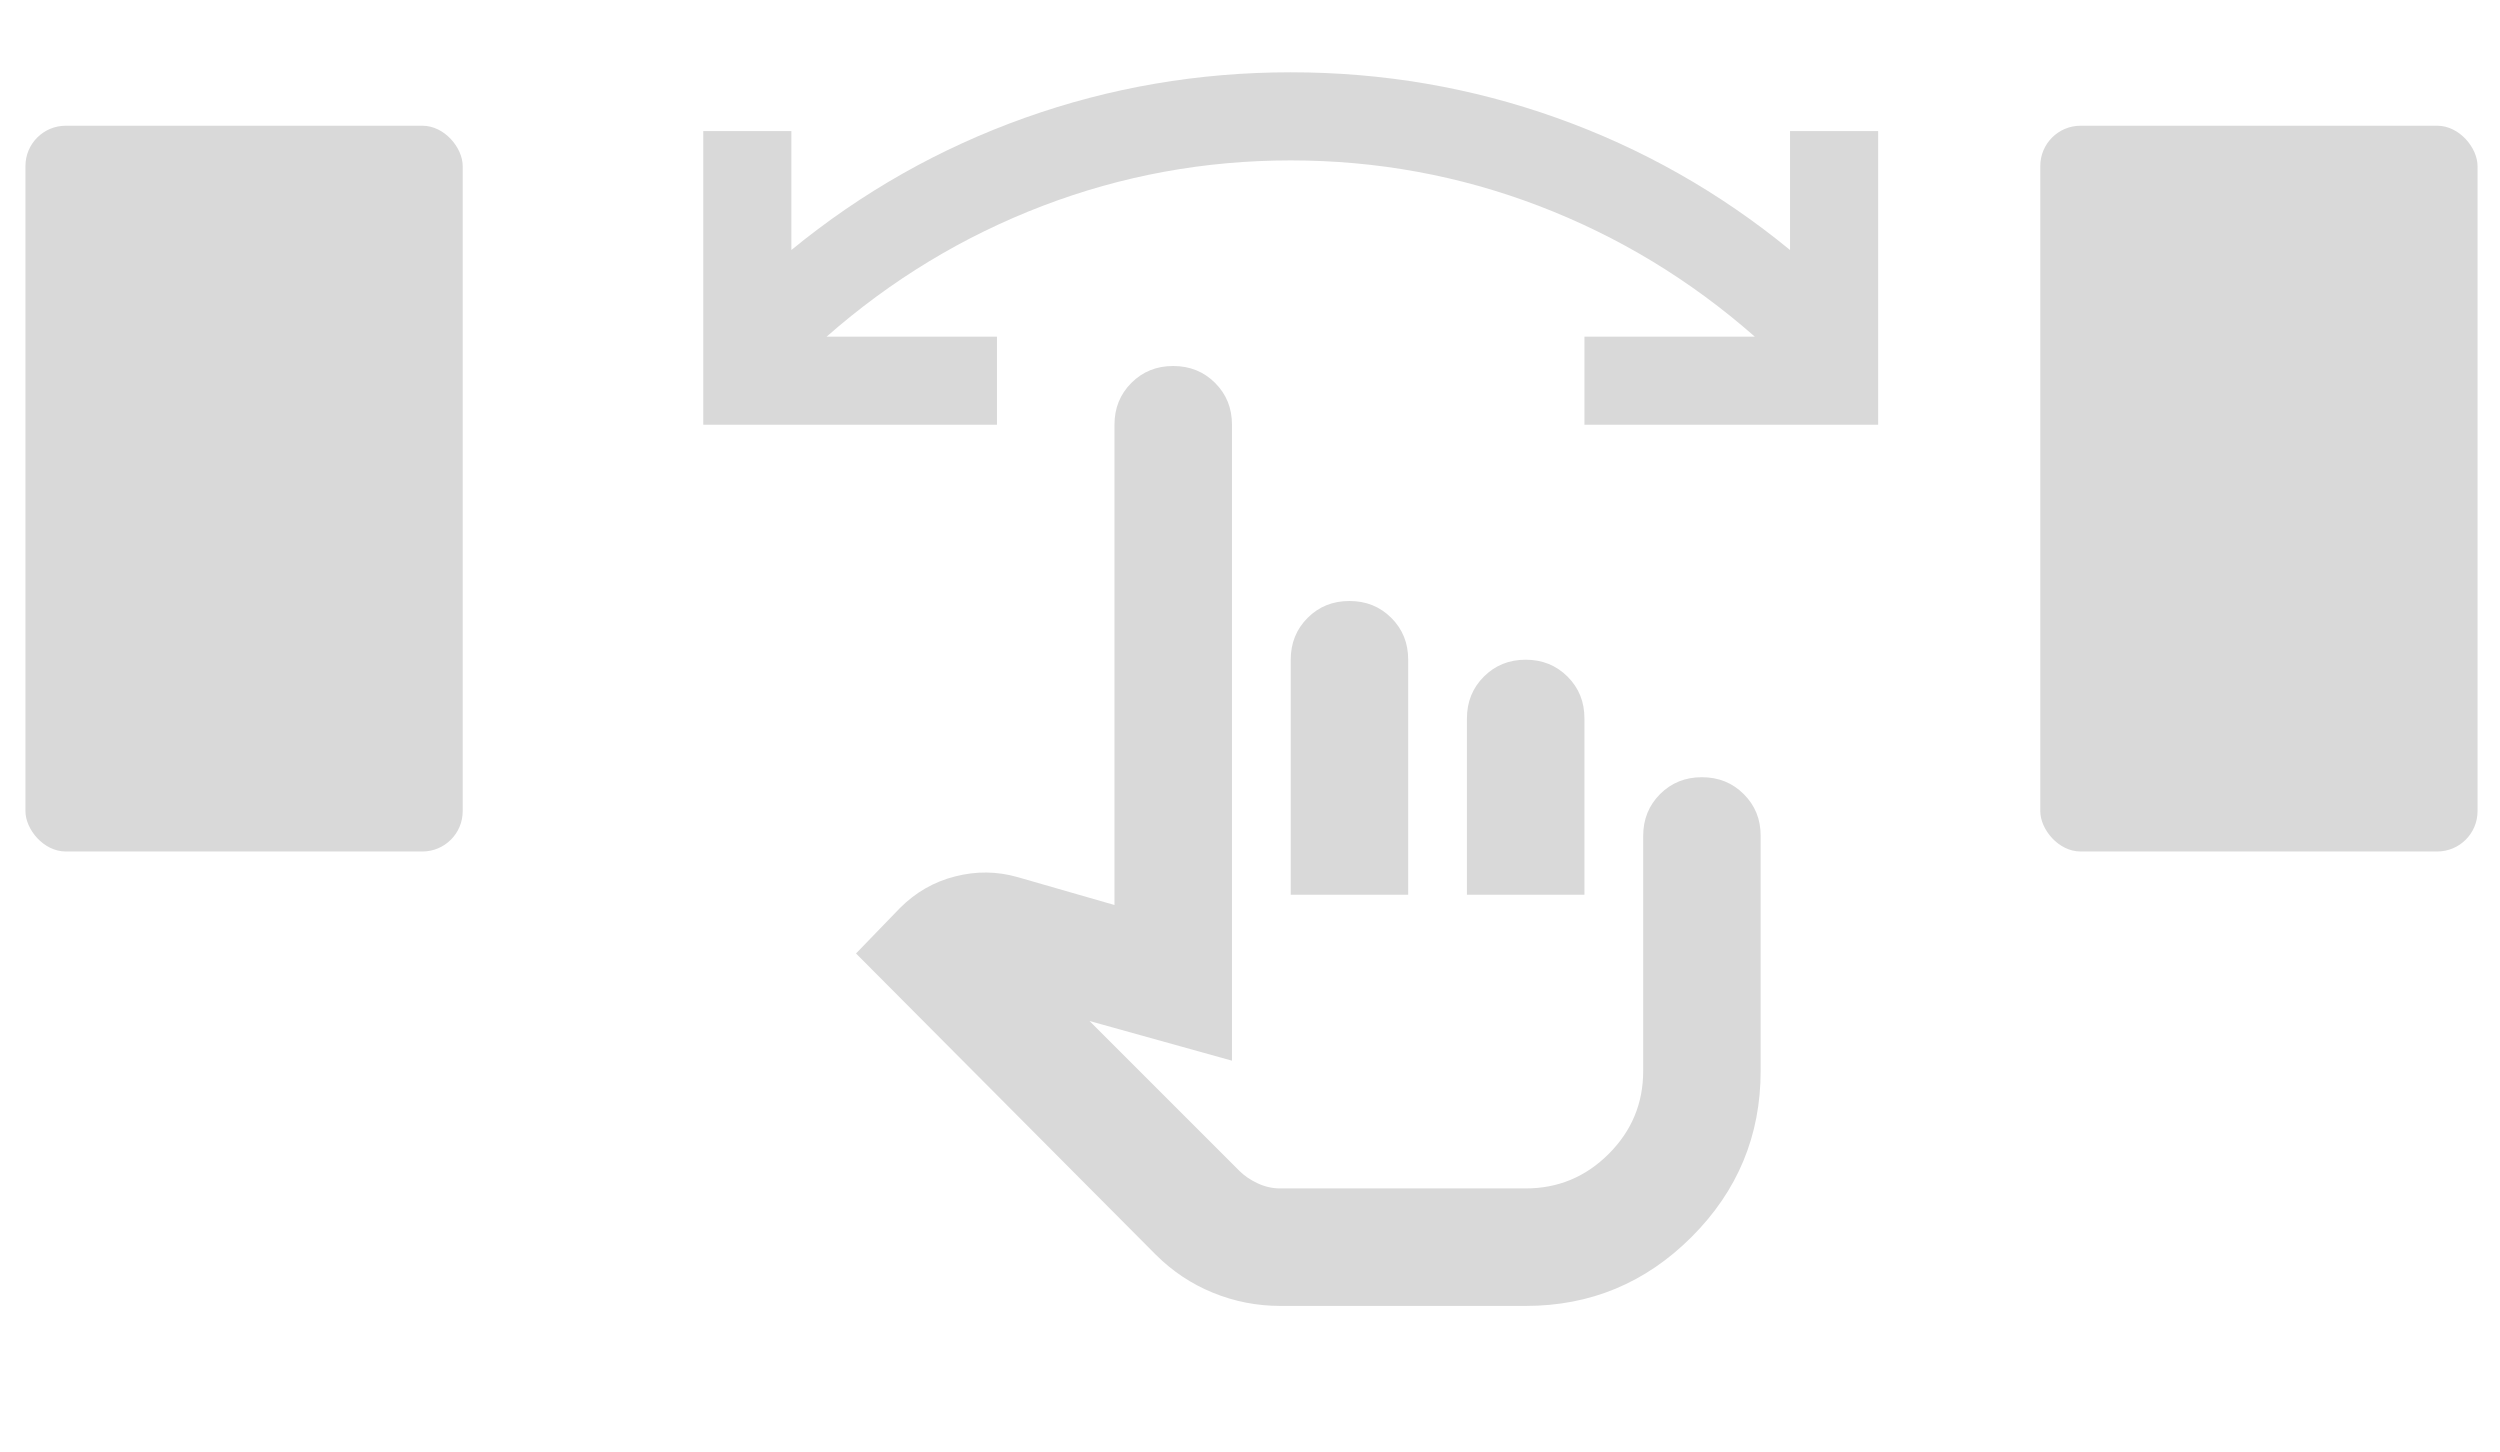 <?xml version="1.0" encoding="UTF-8"?> <svg xmlns="http://www.w3.org/2000/svg" width="62" height="36" viewBox="0 0 62 36" fill="none"> <path d="M31.755 32.387C31.172 32.387 30.613 32.278 30.079 32.059C29.545 31.841 29.072 31.525 28.659 31.112L21.229 23.646L22.321 22.517C22.71 22.128 23.165 21.867 23.688 21.735C24.21 21.601 24.726 21.607 25.235 21.752L27.639 22.444V10.534C27.639 10.121 27.779 9.775 28.059 9.495C28.338 9.216 28.684 9.076 29.096 9.077C29.509 9.077 29.855 9.217 30.135 9.497C30.414 9.776 30.554 10.122 30.553 10.534V26.305L27.02 25.321L30.735 29.036C30.856 29.158 31.008 29.261 31.191 29.347C31.373 29.432 31.561 29.474 31.755 29.473H37.837C38.638 29.473 39.325 29.188 39.896 28.617C40.467 28.046 40.752 27.36 40.751 26.56V20.732C40.751 20.319 40.891 19.973 41.17 19.693C41.45 19.414 41.796 19.274 42.208 19.275C42.62 19.275 42.967 19.415 43.246 19.695C43.526 19.975 43.666 20.32 43.664 20.732V26.56C43.664 28.162 43.094 29.534 41.953 30.675C40.812 31.817 39.44 32.387 37.837 32.387H31.755ZM32.01 22.189V16.361C32.01 15.949 32.15 15.602 32.429 15.323C32.709 15.043 33.055 14.904 33.467 14.905C33.879 14.905 34.225 15.044 34.505 15.324C34.785 15.604 34.924 15.95 34.923 16.361V22.189H32.01ZM36.38 22.189V17.818C36.38 17.406 36.52 17.059 36.8 16.78C37.08 16.5 37.425 16.361 37.837 16.361C38.25 16.361 38.596 16.501 38.876 16.781C39.156 17.061 39.295 17.407 39.294 17.818V22.189H36.38ZM46.578 10.534H39.294V8.349H43.519C41.916 6.94 40.132 5.86 38.165 5.107C36.198 4.355 34.146 3.978 32.01 3.978C29.873 3.978 27.821 4.355 25.854 5.107C23.888 5.86 22.103 6.94 20.5 8.349H24.725V10.534H17.441V3.25H19.626V6.2C21.375 4.767 23.305 3.675 25.417 2.922C27.53 2.169 29.727 1.793 32.01 1.793C34.292 1.793 36.489 2.169 38.602 2.922C40.714 3.675 42.645 4.767 44.393 6.2V3.25H46.578V10.534Z" fill="#D9D9D9"></path> <rect x="50.599" y="3.118" width="10.844" height="17.999" rx="1" fill="#D9D9D9"></rect> <rect x="0.631" y="3.118" width="10.844" height="17.999" rx="1" fill="#D9D9D9"></rect> </svg> 